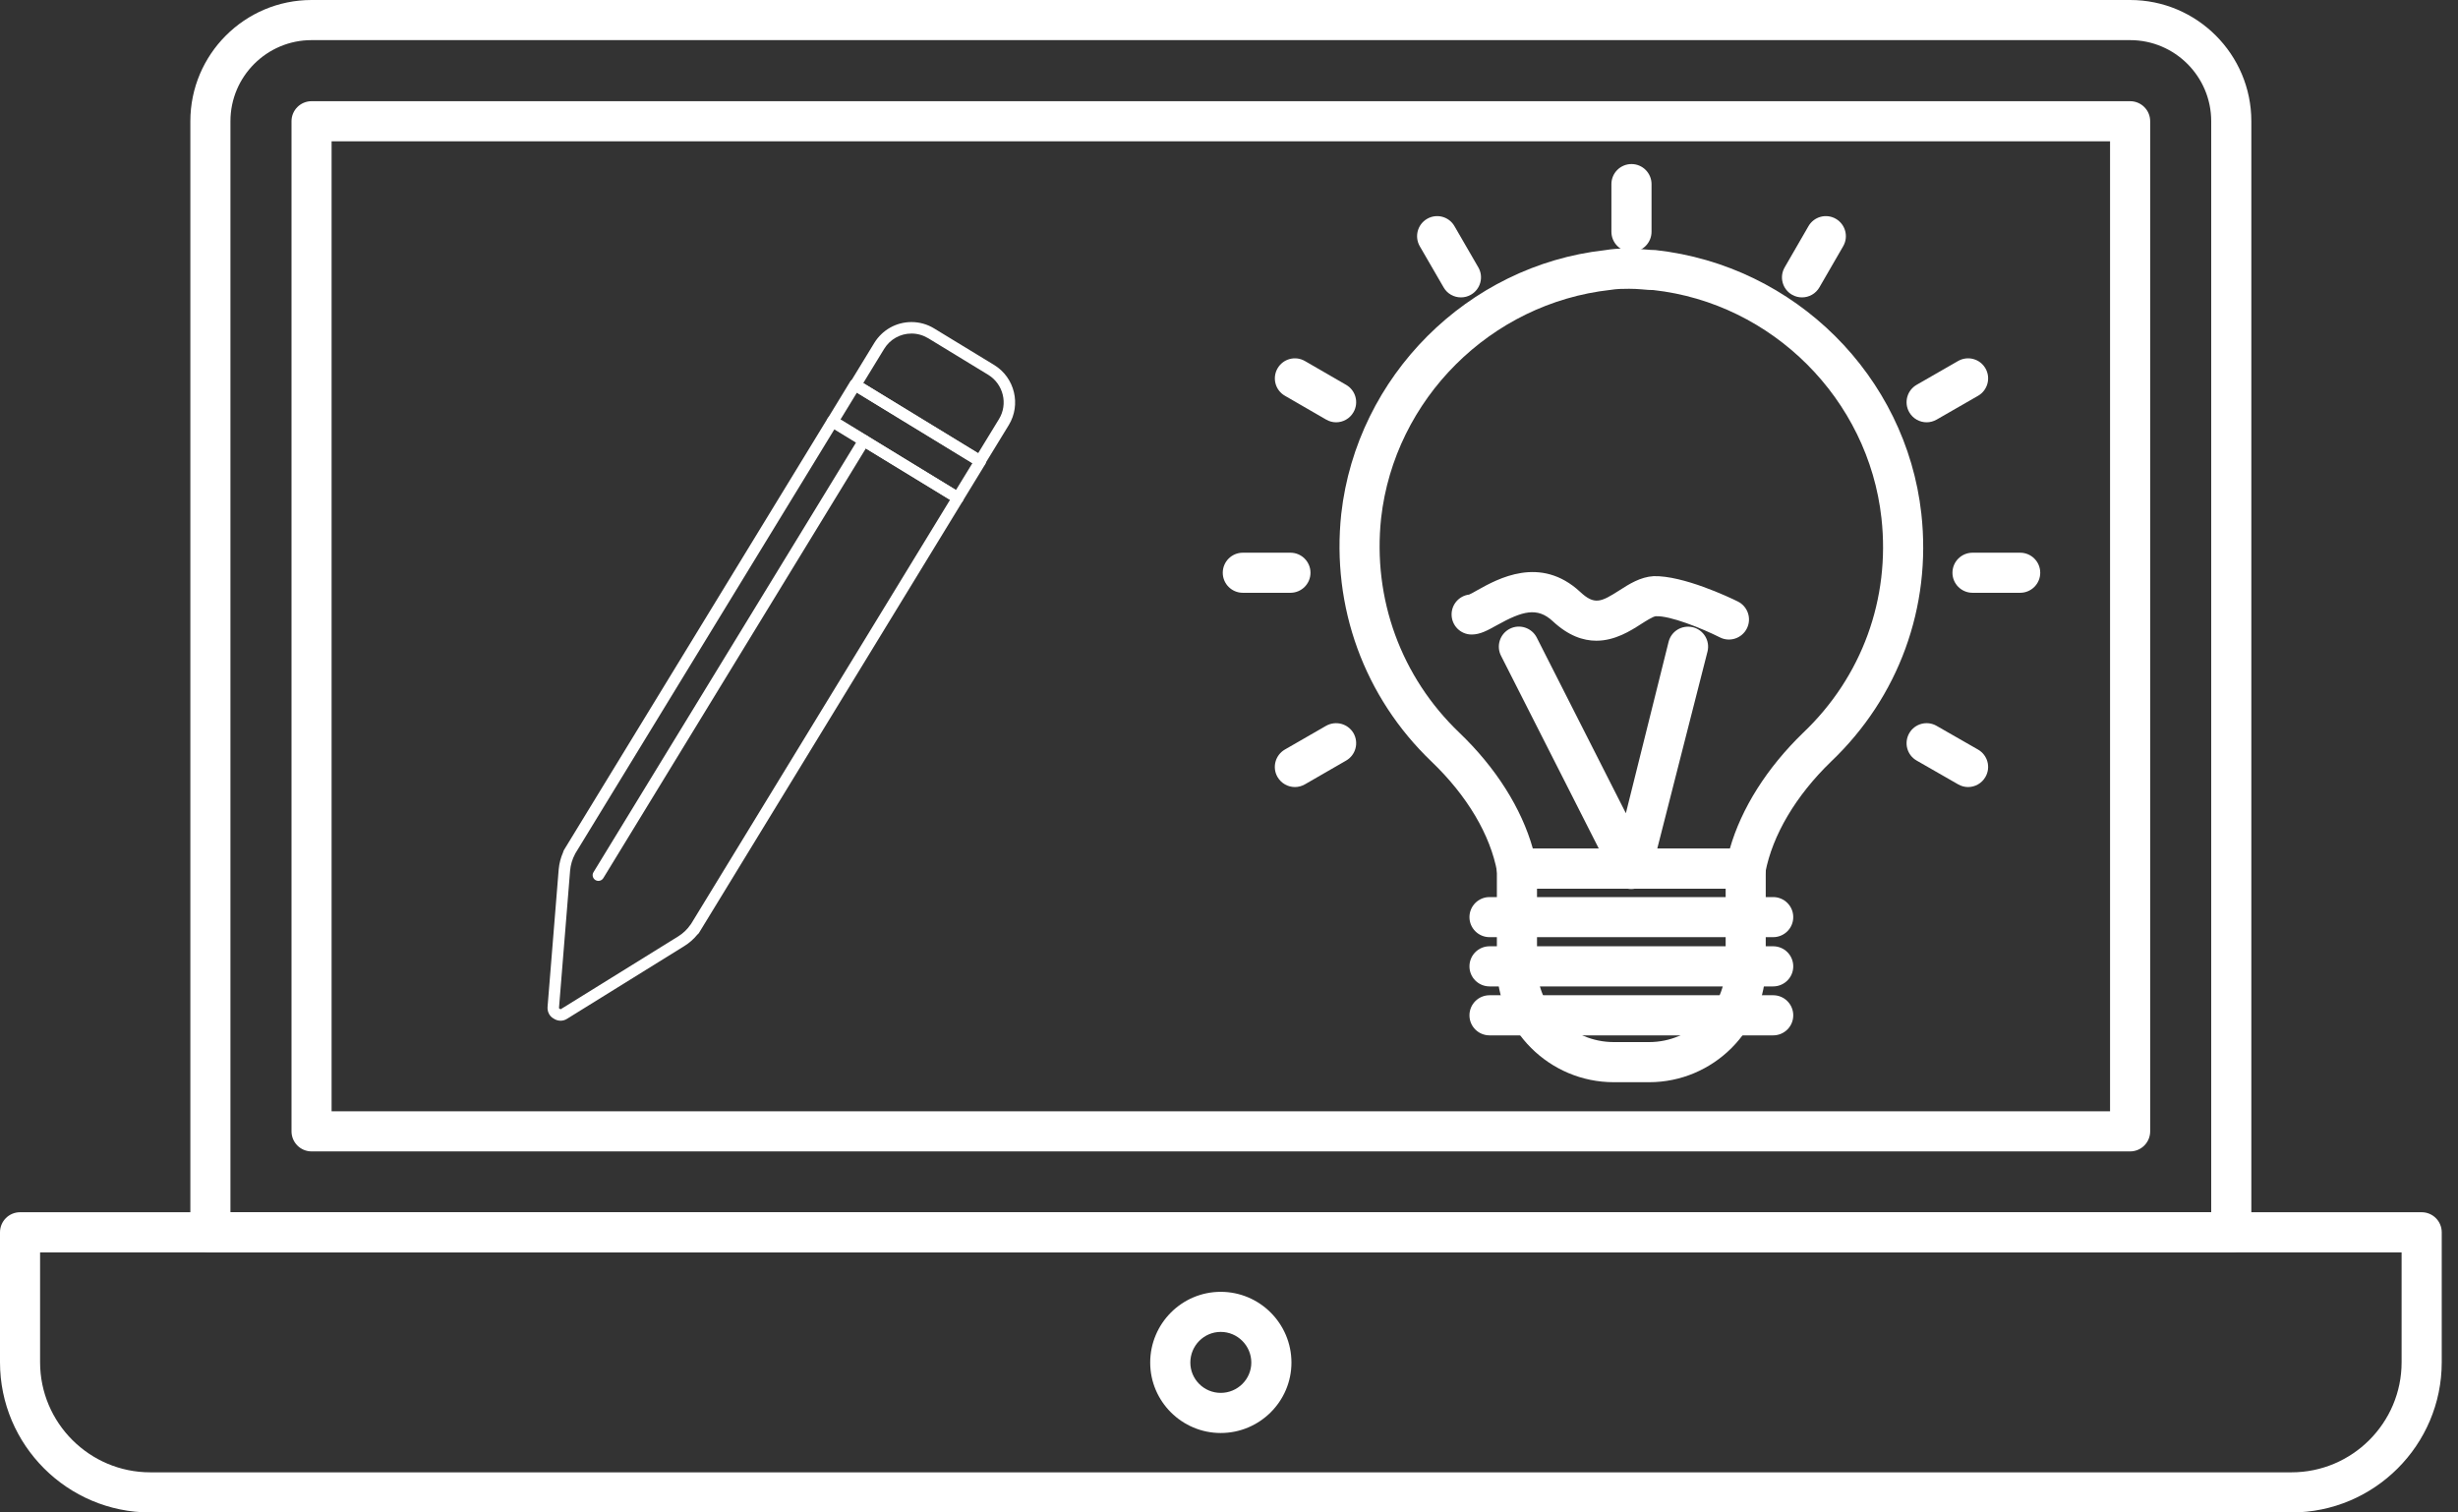 <svg width="52" height="32" viewBox="0 0 52 32" fill="none" xmlns="http://www.w3.org/2000/svg">
<rect x="0" y="0" width="52" height="32" fill="#333333" stroke="none"/>
<path d="M4.875 25.649H46.779V2.565C46.779 1.618 46.01 0.849 45.064 0.849H6.591C5.645 0.849 4.875 1.618 4.875 2.565V25.649ZM47.203 26.498H4.451C4.217 26.498 4.027 26.309 4.027 26.074V2.565C4.027 1.15 5.177 0 6.591 0H45.064C46.478 0 47.628 1.15 47.628 2.565V26.074C47.628 26.309 47.438 26.498 47.203 26.498Z" fill="#ffffff"/>
<path d="M7.015 23.512H44.639V2.99H7.015V23.512ZM45.064 24.361H6.591C6.357 24.361 6.167 24.171 6.167 23.936V2.565C6.167 2.331 6.357 2.141 6.591 2.141H45.064C45.298 2.141 45.488 2.331 45.488 2.565V23.936C45.488 24.171 45.298 24.361 45.064 24.361Z" fill="#ffffff"/>
<path d="M0.848 26.498V28.822C0.848 30.106 1.894 31.151 3.179 31.151H48.477C49.762 31.151 50.807 30.106 50.807 28.822V26.498H0.848ZM48.477 32H3.179C1.426 32 0 30.574 0 28.822V26.073C0 25.838 0.19 25.648 0.424 25.648H51.231C51.466 25.648 51.656 25.838 51.656 26.073V28.822C51.656 30.574 50.23 32 48.477 32Z" fill="#ffffff"/>
<path d="M25.825 28.18C25.47 28.18 25.182 28.471 25.182 28.829C25.182 29.182 25.47 29.47 25.825 29.47C26.181 29.47 26.472 29.182 26.472 28.829C26.472 28.471 26.181 28.18 25.825 28.18ZM25.825 30.319C25.003 30.319 24.333 29.65 24.333 28.829C24.333 28.003 25.003 27.332 25.825 27.332C26.649 27.332 27.321 28.003 27.321 28.829C27.321 29.65 26.649 30.319 25.825 30.319Z" fill="#ffffff"/>
<path d="M32.428 17.954H36.596C36.839 17.104 37.38 16.245 38.146 15.504C39.389 14.323 39.992 12.669 39.803 10.962C39.525 8.445 37.495 6.415 34.977 6.137C34.923 6.139 34.826 6.131 34.731 6.122C34.644 6.115 34.553 6.109 34.464 6.11C34.328 6.11 34.21 6.111 34.067 6.134C31.532 6.416 29.502 8.446 29.218 10.963C29.036 12.668 29.639 14.323 30.874 15.503C31.646 16.242 32.188 17.102 32.428 17.954ZM36.93 18.803H32.092C31.887 18.803 31.711 18.657 31.674 18.456C31.53 17.664 31.037 16.834 30.287 16.116C28.861 14.752 28.164 12.841 28.375 10.871C28.703 7.96 31.048 5.616 33.952 5.293C34.25 5.244 34.528 5.251 34.807 5.278C34.877 5.284 34.948 5.291 35.023 5.291C37.979 5.615 40.325 7.96 40.647 10.87C40.865 12.841 40.168 14.754 38.734 16.116C37.992 16.835 37.498 17.668 37.347 18.459C37.309 18.658 37.134 18.803 36.93 18.803Z" fill="#ffffff"/>
<path d="M37.512 19.828H31.512C31.277 19.828 31.087 19.638 31.087 19.404C31.087 19.17 31.277 18.98 31.512 18.98H37.512C37.747 18.98 37.937 19.17 37.937 19.404C37.937 19.638 37.747 19.828 37.512 19.828Z" fill="#ffffff"/>
<path d="M37.512 20.87H31.512C31.277 20.87 31.087 20.68 31.087 20.446C31.087 20.211 31.277 20.021 31.512 20.021H37.512C37.747 20.021 37.937 20.211 37.937 20.446C37.937 20.68 37.747 20.87 37.512 20.87Z" fill="#ffffff"/>
<path d="M37.512 21.906H31.512C31.277 21.906 31.087 21.717 31.087 21.482C31.087 21.247 31.277 21.057 31.512 21.057H37.512C37.747 21.057 37.937 21.247 37.937 21.482C37.937 21.717 37.747 21.906 37.512 21.906Z" fill="#ffffff"/>
<path d="M34.508 18.81C34.454 18.81 34.399 18.798 34.345 18.777C34.22 18.725 34.133 18.619 34.099 18.497L31.754 13.873C31.649 13.665 31.732 13.409 31.941 13.303C32.15 13.197 32.405 13.282 32.511 13.49L34.396 17.206L35.3 13.579C35.357 13.353 35.582 13.217 35.814 13.271C36.041 13.327 36.18 13.558 36.123 13.785L34.926 18.48C34.907 18.556 34.868 18.626 34.811 18.682C34.732 18.763 34.621 18.81 34.508 18.81Z" fill="#ffffff"/>
<path d="M33.771 13.556C33.491 13.556 33.179 13.451 32.849 13.143C32.521 12.838 32.207 12.928 31.667 13.228C31.47 13.338 31.313 13.425 31.133 13.425C30.898 13.425 30.709 13.235 30.709 13C30.709 12.784 30.871 12.605 31.08 12.58C31.127 12.561 31.185 12.525 31.254 12.487C31.687 12.245 32.587 11.743 33.428 12.522C33.732 12.806 33.87 12.739 34.258 12.491C34.466 12.357 34.702 12.207 34.983 12.19C35.605 12.175 36.575 12.632 36.766 12.727C36.975 12.832 37.061 13.086 36.956 13.296C36.852 13.505 36.595 13.592 36.387 13.486C35.995 13.29 35.331 13.024 35.031 13.038C34.972 13.041 34.818 13.14 34.715 13.205C34.496 13.346 34.167 13.556 33.771 13.556Z" fill="#ffffff"/>
<path d="M32.516 18.803V20.429C32.516 21.321 33.245 22.048 34.141 22.048H34.887C35.78 22.048 36.507 21.321 36.507 20.429V18.803H32.516ZM34.887 22.897H34.141C32.778 22.897 31.667 21.79 31.667 20.429V18.379C31.667 18.144 31.857 17.954 32.092 17.954H36.931C37.165 17.954 37.355 18.144 37.355 18.379V20.429C37.355 21.79 36.248 22.897 34.887 22.897Z" fill="#ffffff"/>
<path d="M34.515 5.328C34.28 5.328 34.09 5.138 34.09 4.903V3.896C34.09 3.661 34.28 3.471 34.515 3.471C34.749 3.471 34.939 3.661 34.939 3.896V4.903C34.939 5.138 34.749 5.328 34.515 5.328Z" fill="#ffffff"/>
<path d="M38.122 6.292C38.05 6.292 37.977 6.274 37.91 6.235C37.707 6.118 37.638 5.858 37.756 5.656L38.259 4.785C38.376 4.582 38.636 4.512 38.839 4.63C39.041 4.747 39.111 5.007 38.993 5.21L38.49 6.08C38.411 6.216 38.269 6.292 38.122 6.292Z" fill="#ffffff"/>
<path d="M40.759 8.935C40.612 8.935 40.469 8.858 40.391 8.722C40.274 8.518 40.344 8.259 40.547 8.142L41.424 7.638C41.629 7.521 41.888 7.592 42.003 7.794C42.12 7.997 42.05 8.257 41.847 8.374L40.97 8.878C40.903 8.916 40.83 8.935 40.759 8.935Z" fill="#ffffff"/>
<path d="M42.737 12.542H41.73C41.495 12.542 41.305 12.352 41.305 12.118C41.305 11.884 41.495 11.694 41.73 11.694H42.737C42.972 11.694 43.162 11.884 43.162 12.118C43.162 12.352 42.972 12.542 42.737 12.542Z" fill="#ffffff"/>
<path d="M41.635 16.652C41.564 16.652 41.491 16.633 41.425 16.595L40.548 16.092C40.344 15.976 40.274 15.717 40.391 15.513C40.507 15.31 40.767 15.241 40.969 15.357L41.846 15.859C42.05 15.976 42.12 16.235 42.003 16.438C41.925 16.575 41.782 16.652 41.635 16.652Z" fill="#ffffff"/>
<path d="M27.395 16.652C27.247 16.652 27.105 16.575 27.026 16.439C26.909 16.236 26.979 15.977 27.181 15.859L28.053 15.357C28.259 15.241 28.516 15.311 28.634 15.512C28.75 15.716 28.681 15.975 28.478 16.092L27.606 16.595C27.539 16.633 27.466 16.652 27.395 16.652Z" fill="#ffffff"/>
<path d="M27.3 12.542H26.292C26.058 12.542 25.868 12.352 25.868 12.118C25.868 11.884 26.058 11.694 26.292 11.694H27.3C27.534 11.694 27.724 11.884 27.724 12.118C27.724 12.352 27.534 12.542 27.3 12.542Z" fill="#ffffff"/>
<path d="M28.266 8.935C28.193 8.935 28.121 8.916 28.054 8.877L27.182 8.373C26.979 8.256 26.91 7.997 27.027 7.794C27.144 7.591 27.403 7.521 27.607 7.639L28.479 8.143C28.681 8.26 28.751 8.519 28.633 8.722C28.555 8.858 28.412 8.935 28.266 8.935Z" fill="#ffffff"/>
<path d="M30.907 6.292C30.761 6.292 30.618 6.217 30.54 6.08L30.036 5.21C29.919 5.007 29.988 4.747 30.191 4.63C30.394 4.512 30.654 4.582 30.77 4.785L31.274 5.656C31.392 5.858 31.322 6.118 31.119 6.235C31.052 6.274 30.98 6.292 30.907 6.292Z" fill="#ffffff"/>
<path d="M12.17 18.059C12.169 18.063 12.167 18.066 12.165 18.07C12.108 18.176 12.072 18.296 12.061 18.418L11.826 21.323C11.825 21.334 11.831 21.339 11.836 21.341L11.86 21.353C11.861 21.353 11.863 21.352 11.867 21.35L14.346 19.813C14.45 19.749 14.538 19.665 14.609 19.562C14.611 19.559 14.614 19.556 14.616 19.554L20.098 10.576L17.652 9.083L12.17 18.059ZM11.86 21.596C11.806 21.596 11.754 21.579 11.709 21.548C11.628 21.505 11.575 21.405 11.584 21.302L11.819 18.398C11.83 18.272 11.862 18.147 11.913 18.032C11.916 18.018 11.921 18.003 11.929 17.989L11.941 17.968L17.508 8.853C17.543 8.796 17.618 8.778 17.675 8.813L20.328 10.432C20.385 10.467 20.404 10.541 20.369 10.599L14.789 19.735C14.78 19.75 14.769 19.762 14.755 19.772C14.675 19.87 14.581 19.953 14.473 20.019L11.997 21.555C11.957 21.581 11.909 21.596 11.86 21.596Z" fill="#ffffff"/>
<path d="M18.262 8.106L20.692 9.59L21.134 8.867C21.329 8.548 21.227 8.128 20.908 7.931L19.638 7.157C19.53 7.092 19.408 7.057 19.284 7.057C19.045 7.057 18.828 7.179 18.703 7.384L18.262 8.106ZM20.732 9.878C20.71 9.878 20.688 9.872 20.669 9.86L18.032 8.25C17.974 8.215 17.956 8.141 17.991 8.083L18.495 7.257C18.665 6.98 18.96 6.814 19.284 6.814C19.453 6.814 19.619 6.861 19.764 6.95L21.035 7.724C21.468 7.991 21.605 8.561 21.341 8.994L20.836 9.82C20.812 9.857 20.773 9.878 20.732 9.878Z" fill="#ffffff"/>
<path d="M17.781 8.875L20.224 10.368L20.572 9.799L18.128 8.307L17.781 8.875ZM20.265 10.656C20.243 10.656 20.221 10.65 20.202 10.638L17.551 9.019C17.494 8.984 17.476 8.91 17.511 8.852L17.984 8.076C18 8.049 18.028 8.029 18.059 8.022C18.09 8.014 18.123 8.019 18.151 8.036L20.803 9.655C20.83 9.672 20.85 9.699 20.858 9.73C20.865 9.762 20.86 9.795 20.843 9.822L20.369 10.598C20.352 10.626 20.325 10.645 20.294 10.653C20.284 10.655 20.275 10.656 20.265 10.656Z" fill="#ffffff"/>
<path d="M12.659 18.638C12.637 18.638 12.616 18.632 12.596 18.62C12.539 18.585 12.52 18.51 12.556 18.453L18.173 9.259C18.208 9.201 18.283 9.183 18.34 9.218C18.397 9.253 18.415 9.328 18.38 9.385L12.763 18.58C12.74 18.617 12.7 18.638 12.659 18.638Z" fill="#ffffff"/>
</svg>
